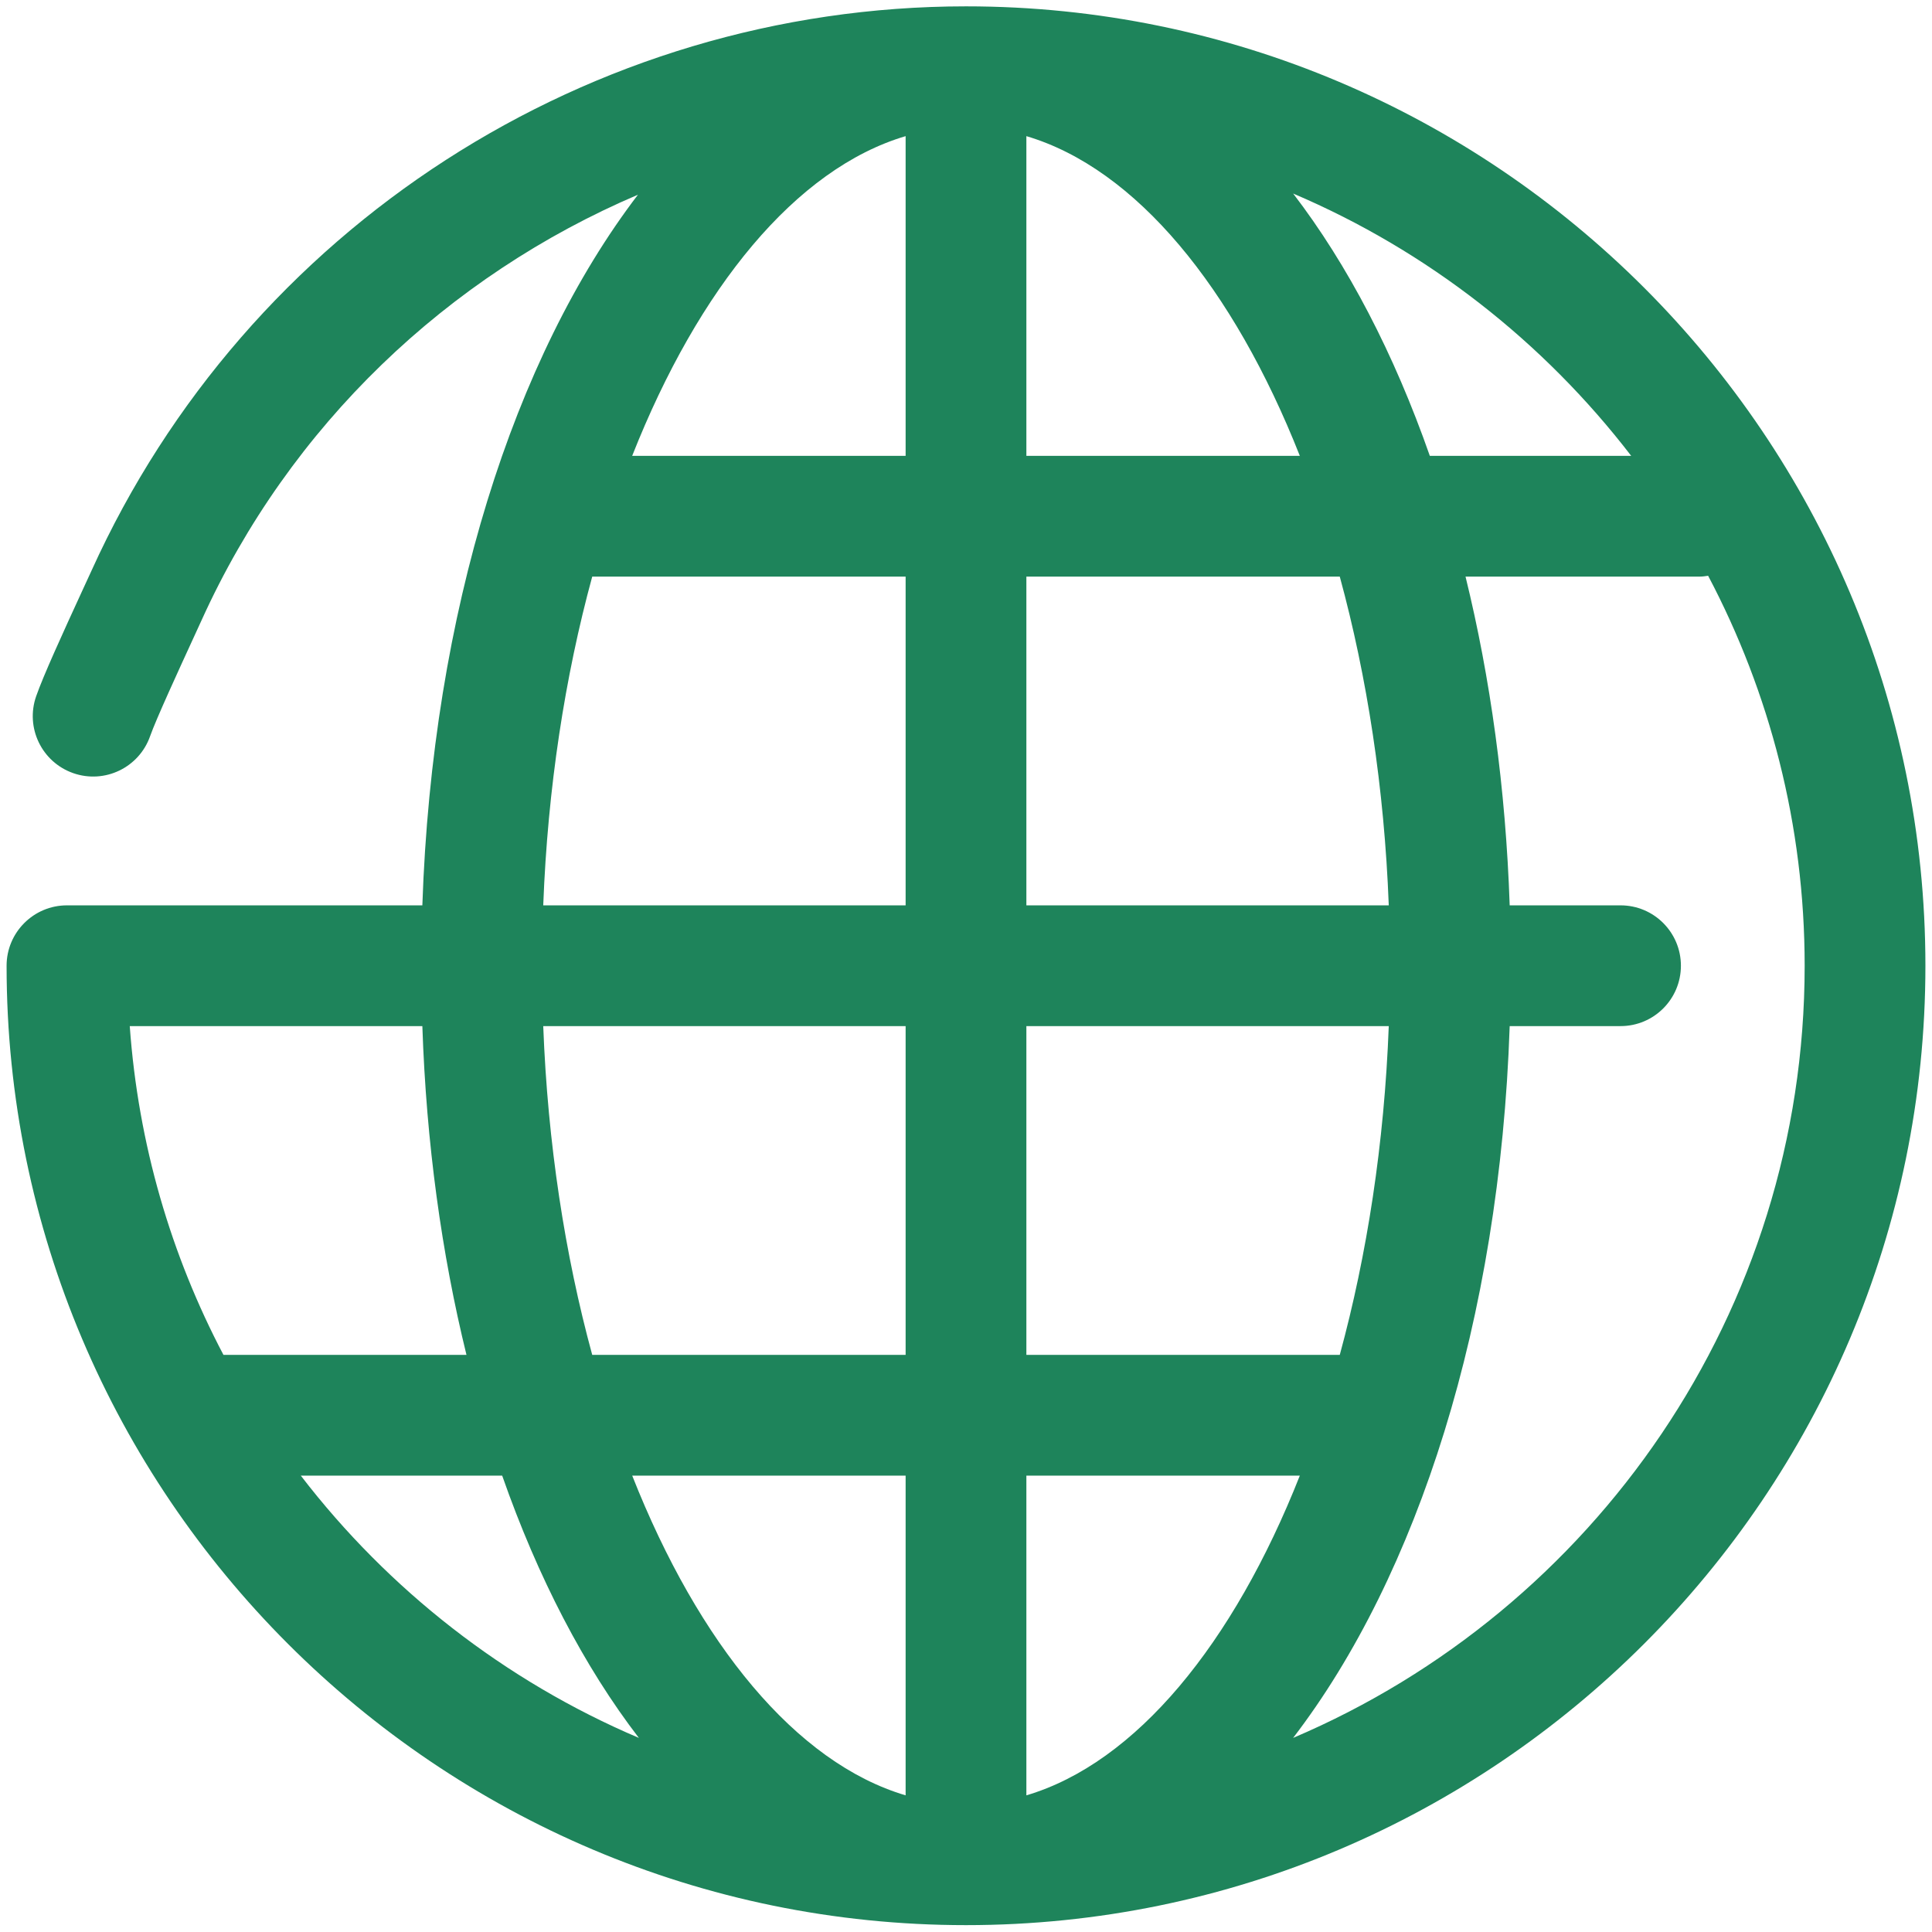 <svg width="56" height="56" viewBox="0 0 56 56" fill="none" xmlns="http://www.w3.org/2000/svg">
<path fill-rule="evenodd" clip-rule="evenodd" d="M37.482 50.374C41.091 45.668 43.471 38.281 43.759 29.742H46.972C47.94 29.742 48.722 28.958 48.722 27.992C48.722 27.026 47.94 26.242 46.972 26.242H43.759C43.644 22.852 43.199 19.645 42.479 16.713H49.273C49.354 16.713 49.432 16.7 49.511 16.689C51.294 20.068 52.309 23.913 52.309 27.992C52.309 38.034 46.188 46.672 37.482 50.374ZM8.719 42.772H14.556C15.593 45.734 16.936 48.313 18.518 50.374C14.63 48.72 11.261 46.08 8.719 42.772ZM17.166 16.713H26.25V26.242H15.746C15.875 22.843 16.375 19.613 17.166 16.713ZM26.25 13.213H18.324C20.249 8.34 23.073 4.887 26.25 3.946V13.213ZM29.75 13.213V3.946C32.927 4.887 35.751 8.34 37.676 13.213H29.75ZM29.75 26.242V16.713H38.834C39.625 19.613 40.125 22.843 40.254 26.242H29.75ZM38.834 39.272H29.75V29.742H40.254C40.125 33.141 39.625 36.372 38.834 39.272ZM29.75 52.039V42.772H37.676C35.751 47.645 32.927 51.097 29.75 52.039ZM26.25 42.772V52.039C23.073 51.098 20.249 47.645 18.325 42.772H26.25ZM15.746 29.742H26.25V39.272H17.166C16.375 36.372 15.875 33.141 15.746 29.742ZM3.761 29.742H12.242C12.356 33.133 12.801 36.34 13.521 39.272H6.477C4.958 36.386 4.006 33.162 3.761 29.742ZM47.281 13.213H41.444C40.407 10.251 39.064 7.672 37.483 5.61C41.371 7.264 44.739 9.905 47.281 13.213ZM28 0.184C17.102 0.184 7.154 6.6 2.657 16.531L2.401 17.087C1.809 18.374 1.259 19.578 1.049 20.178C0.729 21.09 1.208 22.088 2.12 22.409C3.034 22.73 4.031 22.249 4.351 21.338C4.525 20.843 5.212 19.352 5.58 18.551L5.844 17.975C8.402 12.327 12.983 7.993 18.491 5.644C14.897 10.351 12.529 17.724 12.242 26.242H1.941C0.975 26.242 0.191 27.026 0.191 27.992C0.191 43.326 12.667 55.801 28 55.801C43.334 55.801 55.809 43.326 55.809 27.992C55.809 12.659 43.334 0.184 28 0.184Z" fill="#1E845B"/>
</svg>
